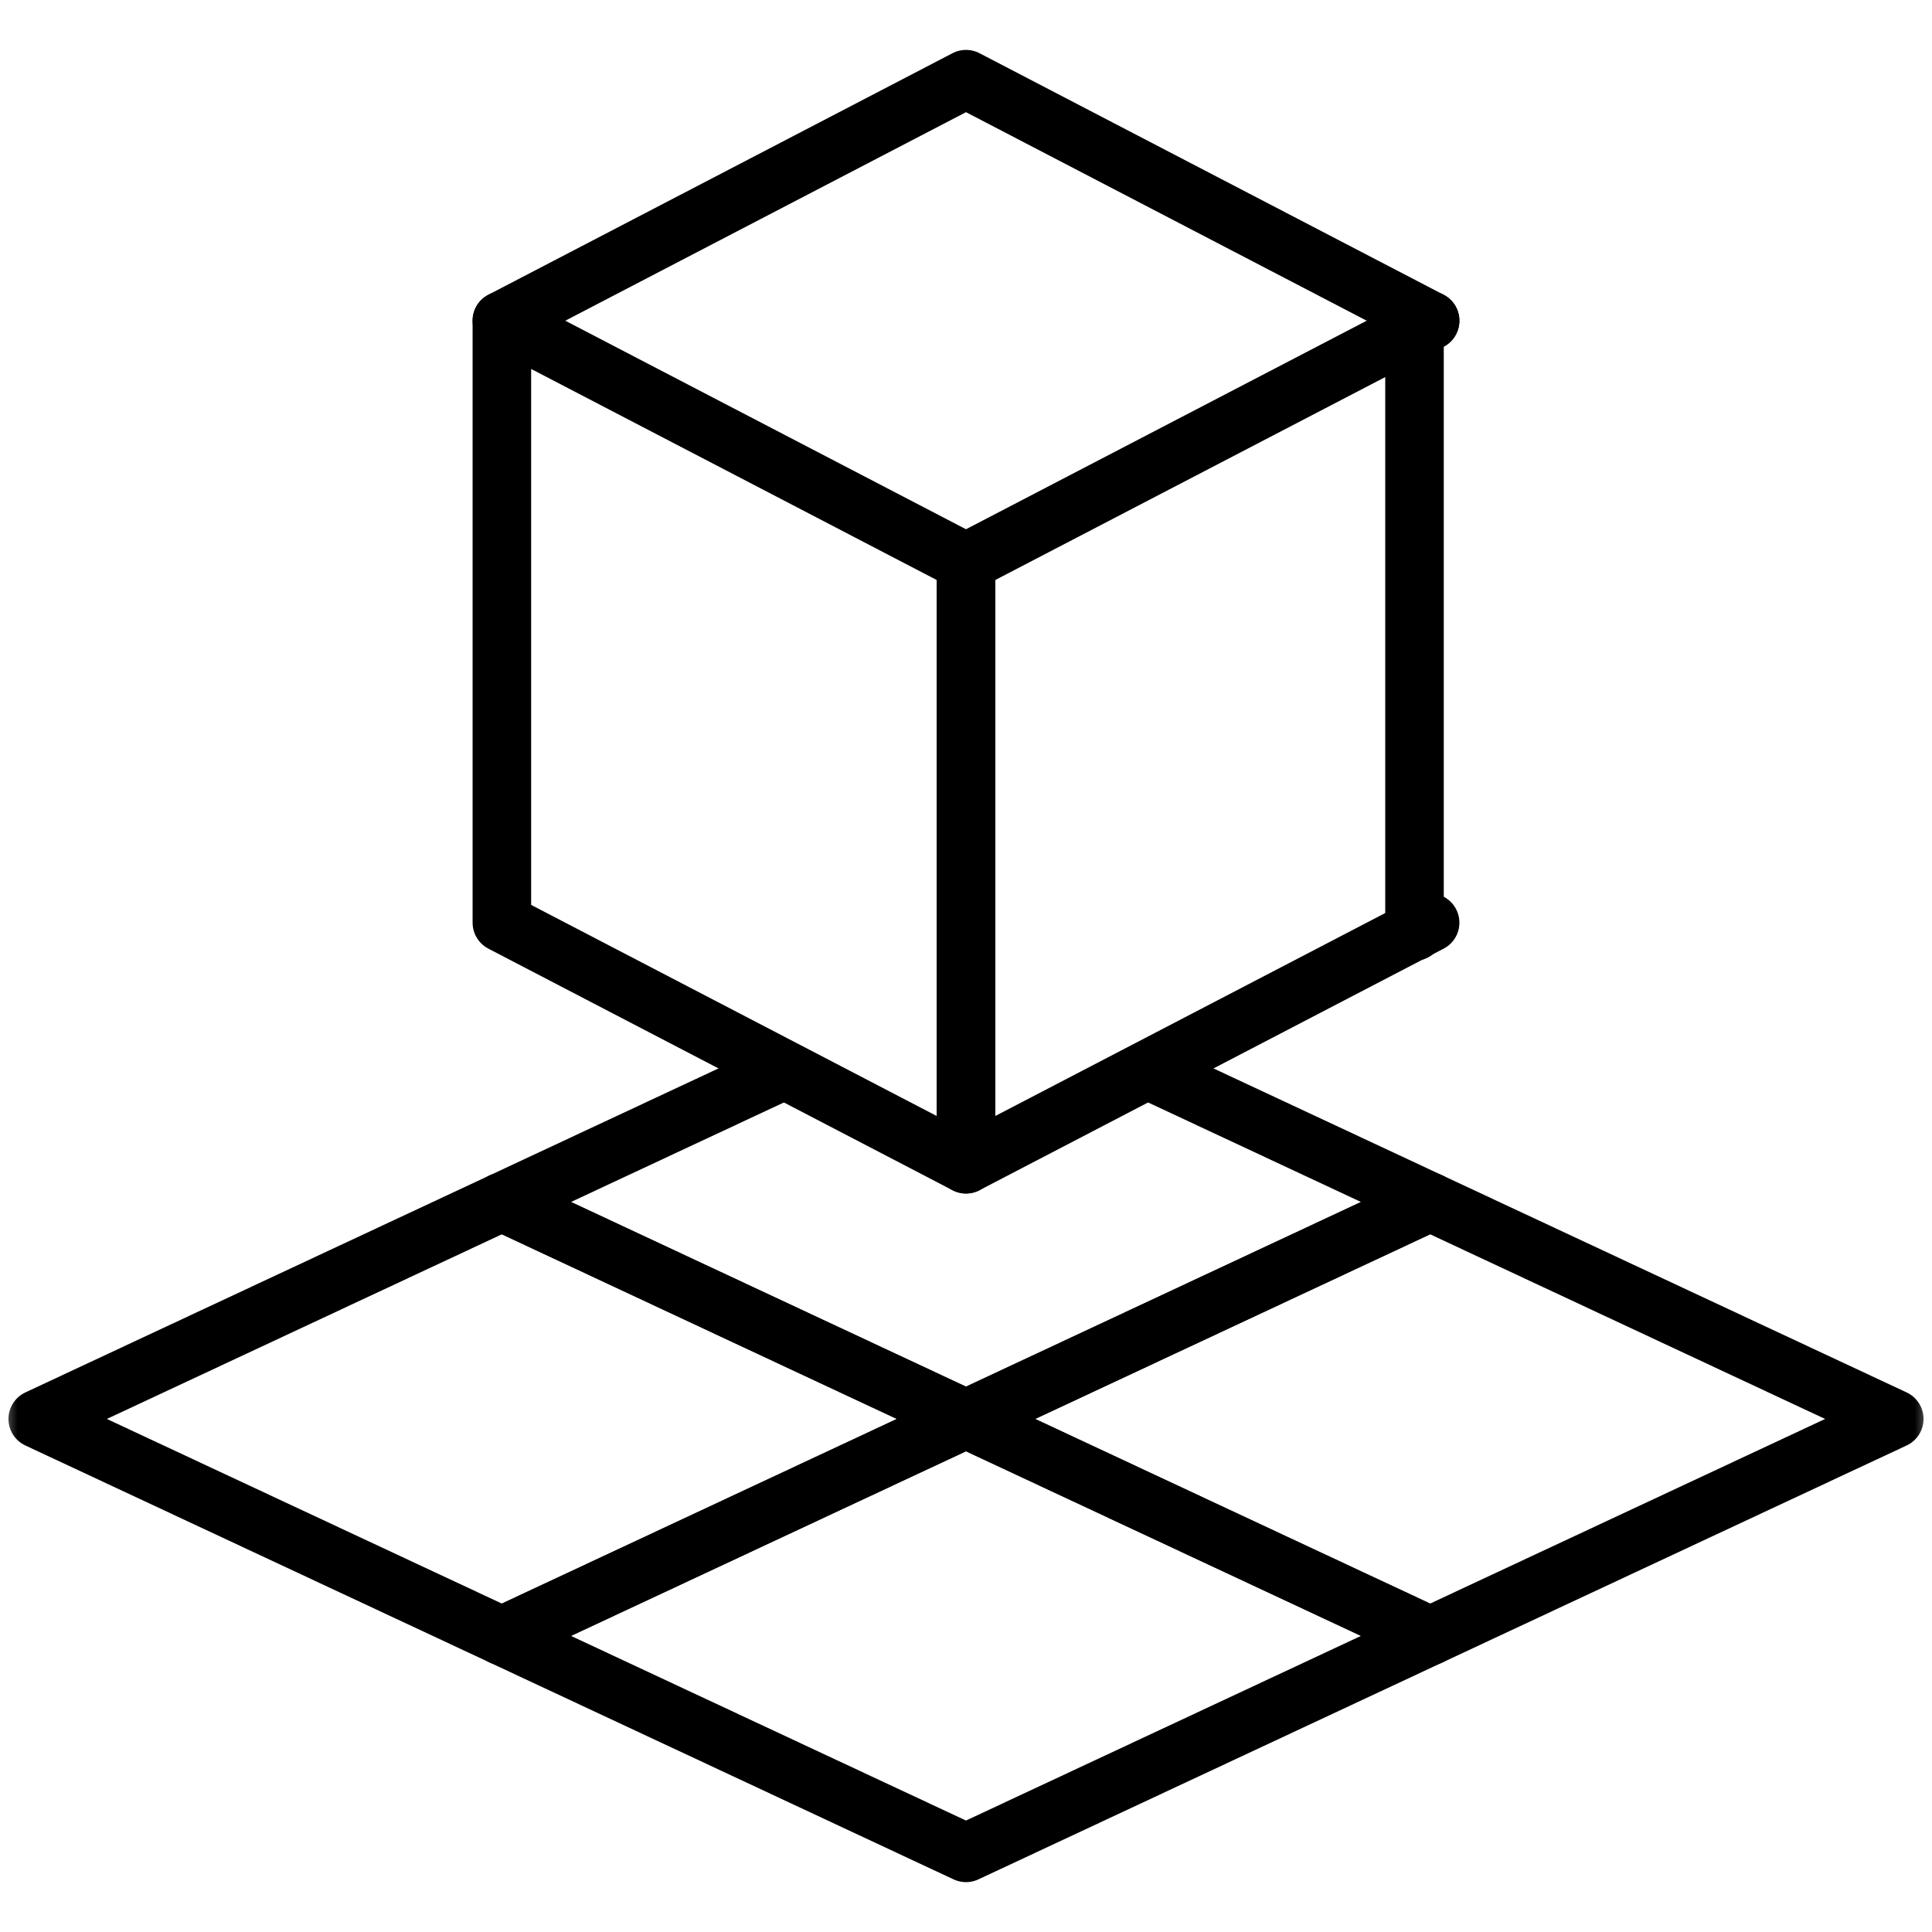 <svg width="56" height="56" viewBox="0 0 56 56" fill="none" xmlns="http://www.w3.org/2000/svg">
<g clip-path="url(#clip0_6820_2787)">
<g clip-path="url(#clip1_6820_2787)">
<mask id="mask0_6820_2787" style="mask-type:luminance" maskUnits="userSpaceOnUse" x="0" y="0" width="56" height="56">
<path d="M0 3.8147e-06H56V56H0V3.8147e-06Z" fill="white"/>
</mask>
<g mask="url(#mask0_6820_2787)">
<path d="M14.547 34.84L1.094 41.129L14.547 47.417L28 41.129L14.547 34.84Z" stroke="black" stroke-width="1.697" stroke-miterlimit="10" stroke-linecap="round" stroke-linejoin="round"/>
</g>
<path d="M22.422 31.159L14.547 34.84L28 41.129L41.453 34.84L33.469 31.108" stroke="black" stroke-width="1.697" stroke-miterlimit="10" stroke-linecap="round" stroke-linejoin="round"/>
<mask id="mask1_6820_2787" style="mask-type:luminance" maskUnits="userSpaceOnUse" x="0" y="0" width="56" height="56">
<path d="M0 3.8147e-06H56V56H0V3.8147e-06Z" fill="white"/>
</mask>
<g mask="url(#mask1_6820_2787)">
<path d="M14.547 47.417L28 53.706L41.453 47.417L28 41.129L14.547 47.417Z" stroke="black" stroke-width="1.697" stroke-miterlimit="10" stroke-linecap="round" stroke-linejoin="round"/>
<path d="M41.453 34.84L28 41.129L41.453 47.417L54.906 41.129L41.453 34.84Z" stroke="black" stroke-width="1.697" stroke-miterlimit="10" stroke-linecap="round" stroke-linejoin="round"/>
<path d="M41.453 9.296L28 2.295L14.547 9.296" stroke="black" stroke-width="1.697" stroke-miterlimit="10" stroke-linecap="round" stroke-linejoin="round"/>
</g>
<path d="M41.453 9.296L28 16.297V33.746L41.453 26.744" stroke="black" stroke-width="1.697" stroke-miterlimit="10" stroke-linecap="round" stroke-linejoin="round"/>
<path d="M28 33.746L14.547 26.744V9.296L28 16.297V33.746Z" stroke="black" stroke-width="1.697" stroke-miterlimit="10" stroke-linecap="round" stroke-linejoin="round"/>
<path d="M41 27V10" stroke="black" stroke-width="1.697" stroke-miterlimit="10" stroke-linecap="round" stroke-linejoin="round"/>
</g>
</g>
<defs>
<clipPath id="clip0_6820_2787">
<rect width="56" height="56" fill="white"/>
</clipPath>
<clipPath id="clip1_6820_2787">
<rect width="56" height="56" fill="white"/>
</clipPath>
</defs>
</svg>
